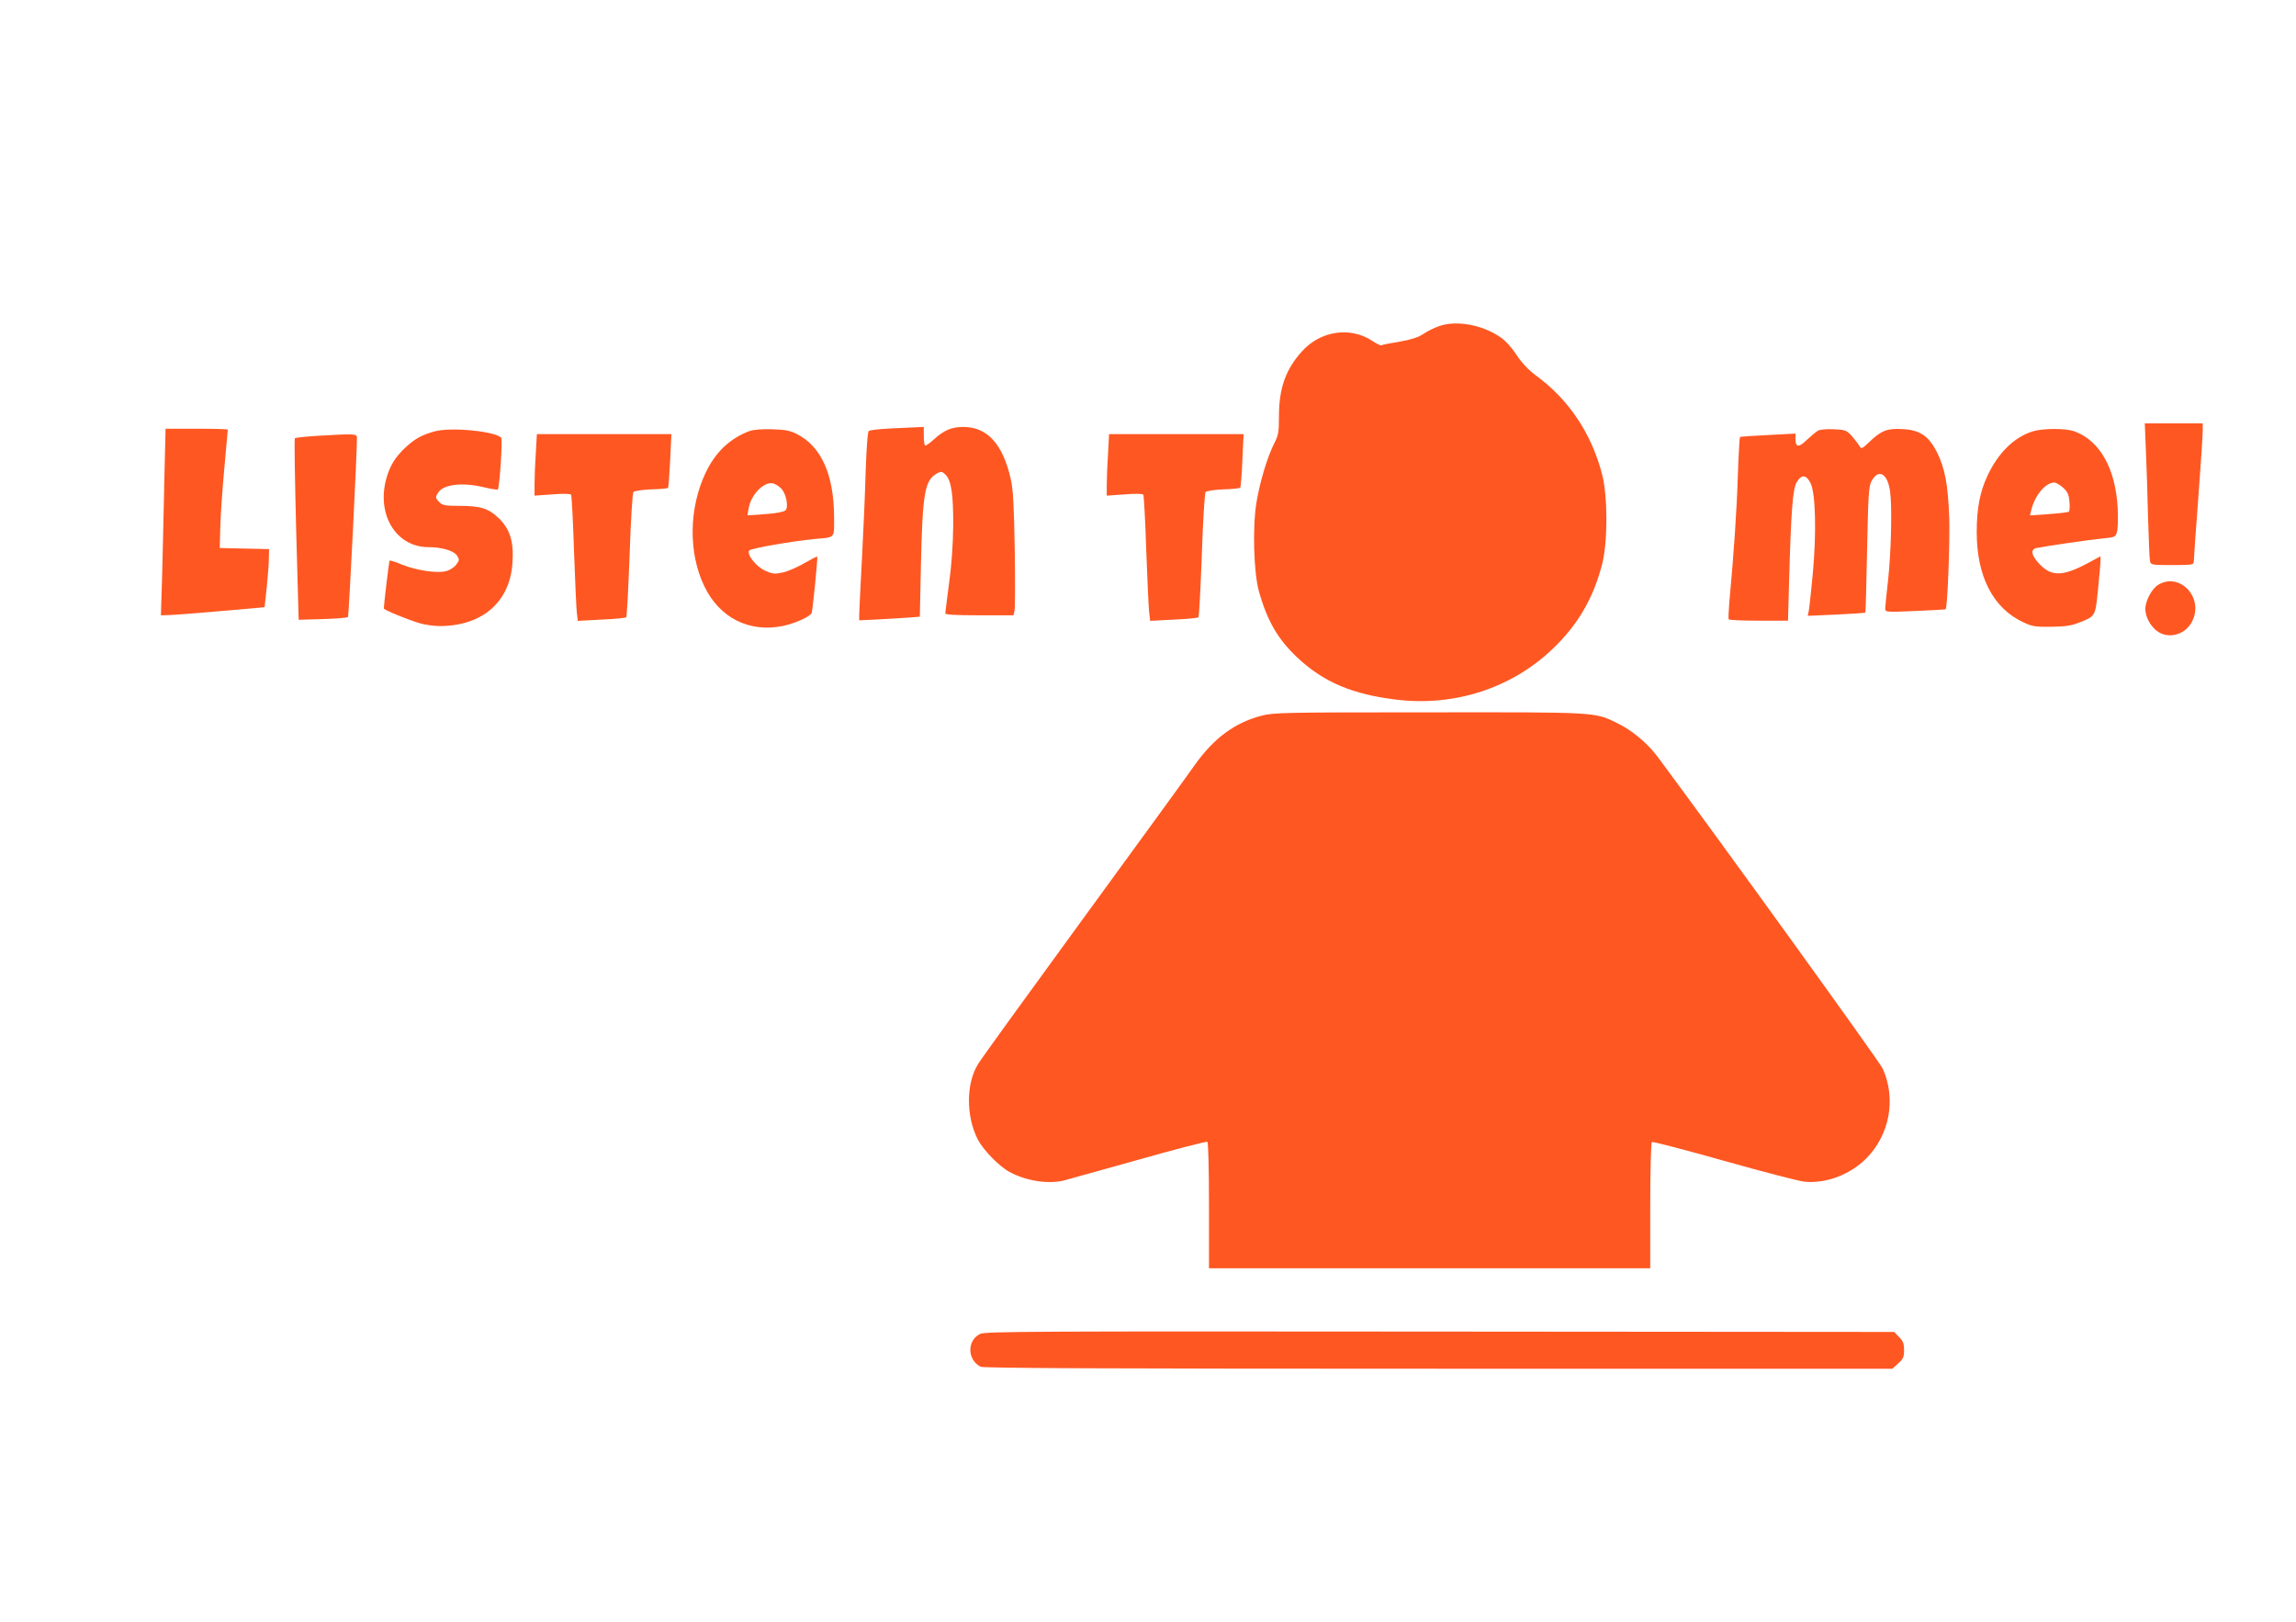 <?xml version="1.0" standalone="no"?>
<!DOCTYPE svg PUBLIC "-//W3C//DTD SVG 20010904//EN"
 "http://www.w3.org/TR/2001/REC-SVG-20010904/DTD/svg10.dtd">
<svg version="1.0" xmlns="http://www.w3.org/2000/svg"
 width="1280pt" height="904pt" viewBox="0 0 1280 904"
 preserveAspectRatio="xMidYMid meet">
<g transform="translate(0,904) scale(0.1,-0.1)"
fill="#ff5722" stroke="none">
<path d="M8023 7222 c-29 -10 -69 -30 -90 -45 -27 -18 -66 -30 -132 -42 -51
-8 -97 -17 -100 -20 -4 -2 -27 9 -51 25 -123 81 -289 56 -392 -59 -91 -101
-128 -206 -128 -363 0 -86 -3 -105 -26 -149 -39 -77 -80 -214 -99 -328 -23
-136 -16 -391 13 -496 46 -165 106 -269 215 -371 146 -137 309 -206 558 -235
320 -37 634 65 861 280 144 136 232 287 281 481 30 122 30 368 0 490 -58 230
-186 423 -372 558 -42 32 -77 69 -106 113 -26 40 -62 80 -90 99 -101 70 -247
96 -342 62z"/>
<path d="M11963 6533 c4 -82 9 -249 12 -373 4 -124 8 -235 11 -247 4 -22 8
-23 124 -23 108 0 120 2 120 18 0 9 11 168 25 352 14 184 25 354 25 378 l0 42
-161 0 -162 0 6 -147z"/>
<path d="M4955 6651 c-55 -3 -105 -9 -111 -13 -7 -5 -13 -86 -18 -225 -3 -120
-13 -342 -21 -493 -8 -151 -15 -289 -15 -306 l0 -32 88 4 c48 3 124 7 168 10
l82 6 6 286 c9 402 21 474 88 512 24 13 29 13 47 -4 34 -31 46 -108 45 -286
-1 -106 -9 -221 -23 -321 -11 -86 -21 -162 -21 -168 0 -8 58 -11 190 -11 l190
0 6 25 c3 14 4 168 1 343 -4 246 -9 334 -22 391 -44 195 -130 290 -263 291
-67 0 -109 -18 -165 -69 -24 -22 -47 -38 -50 -34 -4 3 -7 28 -7 55 l0 48 -47
-2 c-27 -1 -93 -4 -148 -7z"/>
<path d="M916 6358 c-3 -161 -9 -395 -12 -520 l-7 -228 39 1 c22 0 152 10 289
22 l250 22 12 110 c6 61 12 133 12 162 l1 52 -137 3 -138 3 3 110 c1 61 11
208 22 327 11 119 20 220 20 223 0 3 -78 5 -174 5 l-173 0 -7 -292z"/>
<path d="M2422 6635 c-71 -20 -106 -39 -160 -88 -56 -52 -86 -99 -106 -167
-61 -204 50 -390 232 -390 74 0 141 -20 159 -46 15 -24 15 -27 -4 -52 -11 -15
-36 -31 -57 -36 -50 -13 -164 4 -246 37 -35 15 -66 24 -68 22 -3 -3 -31 -233
-32 -267 0 -8 129 -61 199 -82 30 -9 81 -16 112 -16 238 0 393 135 406 354 8
117 -14 186 -75 246 -58 56 -102 70 -221 70 -78 0 -94 3 -111 20 -24 24 -24
29 -5 57 31 44 138 55 256 26 38 -9 71 -14 74 -12 10 10 28 280 19 289 -37 37
-283 60 -372 35z"/>
<path d="M4178 6637 c-109 -41 -190 -118 -244 -232 -94 -198 -97 -446 -8 -632
84 -176 248 -260 436 -223 66 13 156 53 163 73 6 16 35 311 31 314 -2 2 -34
-15 -71 -36 -38 -22 -92 -46 -120 -52 -46 -10 -57 -9 -98 9 -53 23 -108 95
-89 114 12 12 239 51 359 63 123 11 113 0 113 123 -1 235 -71 393 -207 462
-39 20 -66 25 -138 27 -57 2 -103 -2 -127 -10z m179 -322 c27 -31 40 -102 22
-120 -9 -8 -53 -17 -113 -21 l-99 -7 6 37 c13 78 85 153 137 141 14 -3 35 -17
47 -30z"/>
<path d="M10135 6639 c-11 -6 -39 -30 -62 -51 -45 -44 -63 -43 -63 4 l0 31
-152 -8 c-84 -4 -155 -9 -158 -11 -2 -3 -8 -103 -12 -222 -6 -193 -22 -428
-47 -697 -4 -49 -6 -93 -4 -97 2 -5 78 -8 167 -8 l164 0 6 218 c11 392 20 515
42 553 27 46 54 44 78 -5 28 -57 33 -279 12 -506 -9 -96 -19 -188 -22 -204
l-6 -29 158 7 c88 4 161 9 163 11 2 2 6 161 10 352 6 300 9 352 24 380 39 72
89 46 104 -55 12 -86 6 -340 -11 -495 -9 -77 -16 -148 -16 -159 0 -21 3 -21
167 -14 92 4 169 8 170 10 10 10 24 373 20 506 -7 191 -24 279 -69 370 -47 91
-95 123 -192 128 -85 5 -118 -8 -185 -72 -41 -39 -44 -40 -55 -22 -6 11 -25
35 -42 55 -30 33 -36 35 -100 38 -40 2 -77 -1 -89 -8z"/>
<path d="M11331 6635 c-102 -32 -192 -120 -251 -247 -42 -89 -60 -183 -60
-314 0 -247 91 -424 258 -502 50 -24 68 -27 157 -26 78 1 112 6 155 23 92 36
91 33 106 183 7 73 14 145 14 160 l0 27 -72 -39 c-141 -75 -204 -75 -272 0
-42 46 -47 77 -13 85 47 10 295 46 366 53 72 7 75 8 83 37 5 17 7 76 4 132
-12 222 -100 378 -243 429 -49 17 -175 17 -232 -1z m170 -313 c25 -23 33 -38
36 -79 3 -28 1 -53 -4 -56 -5 -3 -56 -9 -113 -13 l-103 -7 7 29 c20 83 79 153
128 154 10 0 32 -13 49 -28z"/>
<path d="M1762 6610 c-62 -4 -115 -10 -118 -13 -4 -3 0 -232 7 -509 l14 -503
135 4 c74 2 137 7 140 12 5 7 51 930 50 997 0 25 -9 25 -228 12z"/>
<path d="M2987 6513 c-4 -58 -7 -135 -7 -171 l0 -65 99 7 c61 5 101 4 105 -2
3 -6 11 -147 16 -313 6 -167 13 -323 16 -347 l5 -43 132 7 c73 3 135 9 138 13
4 3 12 159 19 346 6 187 16 345 21 352 6 6 48 13 99 15 48 1 91 5 94 8 3 3 8
72 12 153 l7 147 -375 0 -375 0 -6 -107z"/>
<path d="M6177 6508 c-4 -62 -7 -139 -7 -172 l0 -59 99 7 c62 5 101 4 105 -2
3 -6 11 -142 16 -304 6 -161 13 -317 16 -346 l6 -53 131 7 c73 3 135 9 138 13
4 3 12 159 19 346 6 187 16 345 21 352 6 6 48 13 99 15 48 1 91 6 94 9 3 3 9
71 12 152 l7 147 -375 0 -375 0 -6 -112z"/>
<path d="M12032 5780 c-36 -22 -71 -88 -72 -133 0 -42 24 -90 59 -120 67 -56
172 -26 207 60 55 131 -79 263 -194 193z"/>
<path d="M7032 5050 c-149 -39 -265 -125 -371 -274 -31 -45 -311 -430 -622
-856 -311 -426 -575 -791 -586 -811 -68 -109 -68 -291 -2 -421 30 -58 119
-150 177 -181 91 -50 216 -69 302 -48 19 5 205 57 413 115 208 59 382 104 388
101 5 -4 9 -147 9 -356 l0 -349 1230 0 1230 0 0 349 c0 193 4 352 9 355 5 3
186 -44 402 -105 217 -61 417 -113 446 -116 119 -13 255 37 346 128 132 132
169 333 93 502 -18 39 -905 1268 -1254 1737 -58 78 -145 150 -228 190 -126 61
-107 60 -1049 59 -814 0 -864 -1 -933 -19z"/>
<path d="M5464 1604 c-74 -36 -72 -145 3 -183 16 -8 708 -11 2552 -11 l2531 0
32 29 c28 25 33 36 33 75 0 36 -6 51 -28 73 l-27 28 -2533 2 c-2263 2 -2535 1
-2563 -13z"/>
</g>
</svg>
